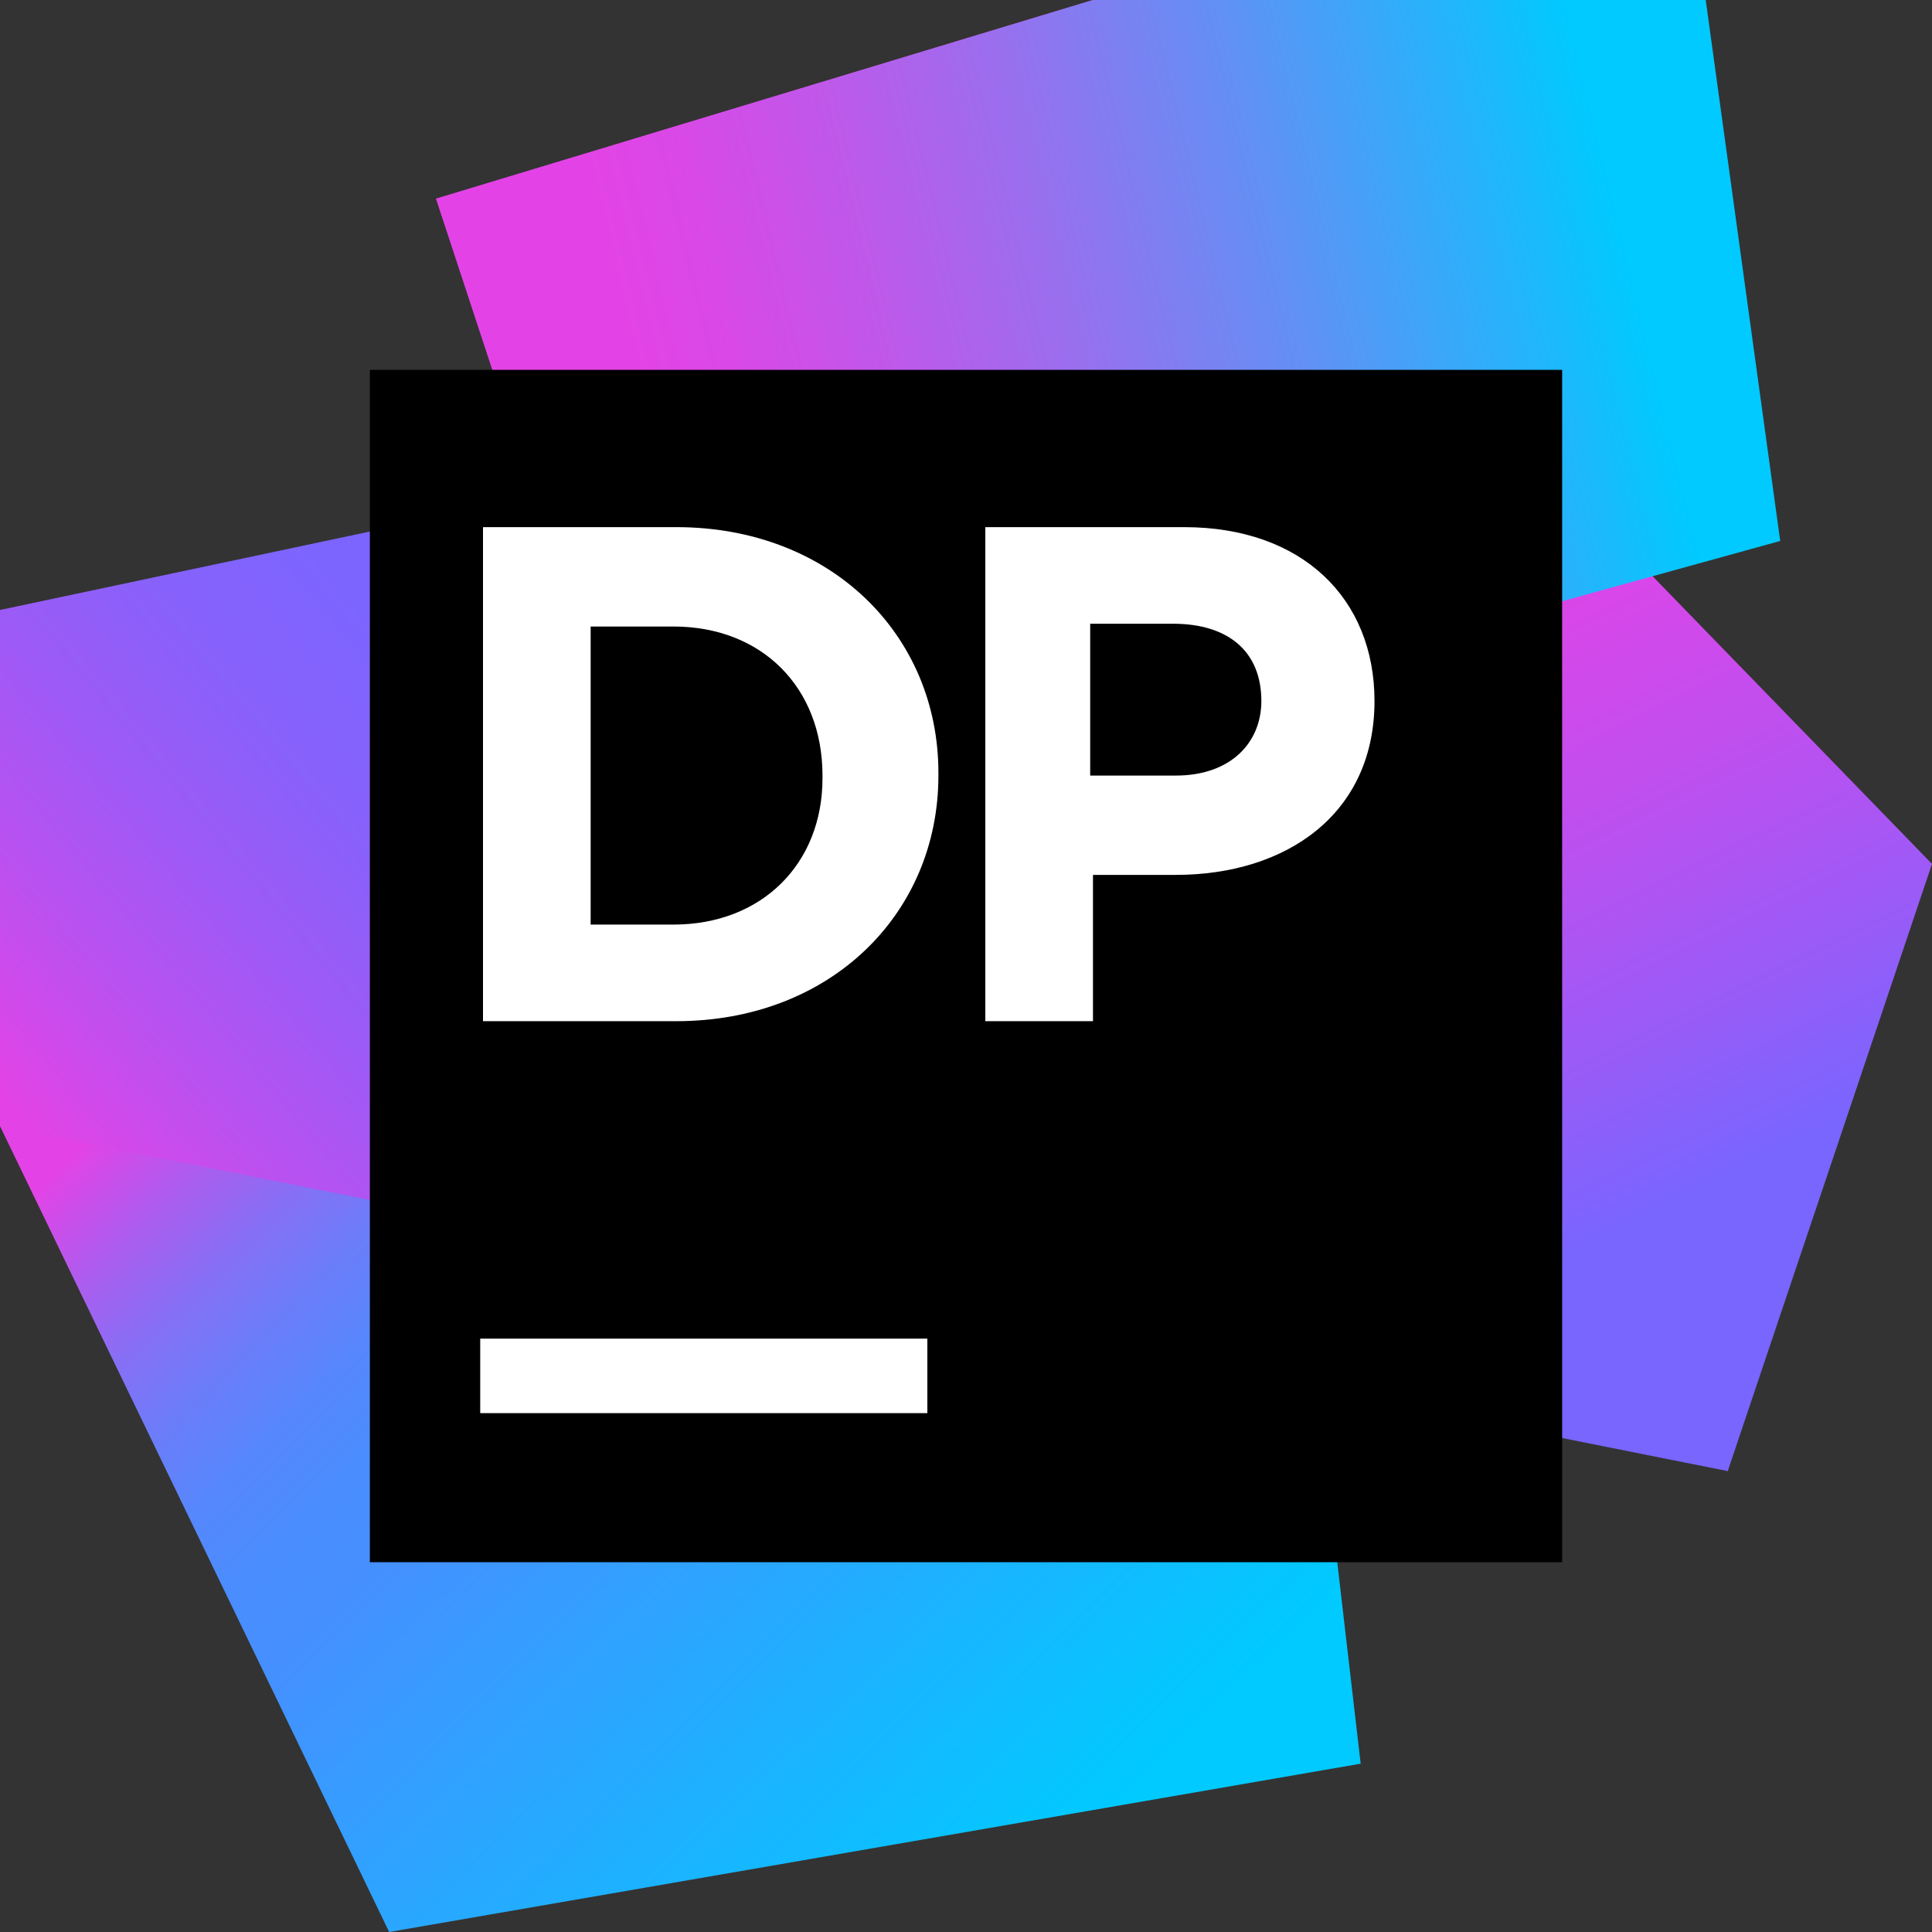 <svg width="32" height="32" viewBox="0 0 32 32" fill="none" xmlns="http://www.w3.org/2000/svg">
<rect x="0" y="0" width="32" height="32" fill="#333333" stroke="none"/>
<g clip-path="url(#clip0_5_17313)">
<path d="M20.251 9.555L2.377 13.852L0 18.652L6.446 32L22.537 29.212L20.251 9.555Z" fill="url(#paint0_linear_5_17313)"/>
<path d="M30.08 14.4L17.463 6.4L0 10.103V18.652L28.617 24.366L30.08 14.4Z" fill="url(#paint1_linear_5_17313)"/>
<path d="M32 14.309L18.103 0L7.223 3.291L10.789 14.126L28.617 24.366L32 14.309Z" fill="url(#paint2_linear_5_17313)"/>
<path d="M29.486 8.96L28.252 0H23.451H18.103L7.223 3.291L10.789 14.126L29.486 8.96Z" fill="url(#paint3_linear_5_17313)"/>
<path d="M6.126 6.126H25.874V25.875H6.126V6.126Z" fill="black"/>
<path d="M7.954 22.172H15.36V23.406H7.954V22.172Z" fill="white"/>
<path d="M8 8.731H11.2C13.76 8.731 15.543 10.514 15.543 12.8V12.846C15.543 15.131 13.76 16.914 11.2 16.914H8V8.731ZM9.783 10.377V15.314H11.154C12.617 15.314 13.623 14.309 13.623 12.891V12.846C13.623 11.383 12.617 10.377 11.154 10.377H9.783V10.377Z" fill="white"/>
<path d="M16.32 8.731H19.611C21.577 8.731 22.766 9.92 22.766 11.611C22.766 13.486 21.303 14.491 19.474 14.491H18.103V16.914H16.32V8.731ZM19.474 12.846C20.389 12.846 20.892 12.297 20.892 11.611C20.892 10.789 20.343 10.331 19.429 10.331H18.057V12.846H19.474Z" fill="white"/>
</g>
<defs>
<linearGradient id="paint0_linear_5_17313" x1="4.973" y1="12.249" x2="21.508" y2="29.128" gradientUnits="userSpaceOnUse">
<stop offset="0.097" stop-color="#E343E6"/>
<stop offset="0.108" stop-color="#D948E8"/>
<stop offset="0.165" stop-color="#AC5DEF"/>
<stop offset="0.222" stop-color="#876FF5"/>
<stop offset="0.279" stop-color="#6B7DF9"/>
<stop offset="0.336" stop-color="#5687FC"/>
<stop offset="0.392" stop-color="#4A8DFE"/>
<stop offset="0.446" stop-color="#468FFF"/>
<stop offset="0.935" stop-color="#00CAFF"/>
</linearGradient>
<linearGradient id="paint1_linear_5_17313" x1="4.416" y1="25.484" x2="15.014" y2="16.653" gradientUnits="userSpaceOnUse">
<stop offset="0.097" stop-color="#E343E6"/>
<stop offset="0.118" stop-color="#DE45E7"/>
<stop offset="0.289" stop-color="#B951F0"/>
<stop offset="0.462" stop-color="#9D5AF6"/>
<stop offset="0.632" stop-color="#8861FB"/>
<stop offset="0.802" stop-color="#7C65FE"/>
<stop offset="0.968" stop-color="#7866FF"/>
</linearGradient>
<linearGradient id="paint2_linear_5_17313" x1="18.22" y1="7.738" x2="25.763" y2="23.156" gradientUnits="userSpaceOnUse">
<stop offset="0.199" stop-color="#E343E6"/>
<stop offset="0.31" stop-color="#DA46E8"/>
<stop offset="0.491" stop-color="#C24EEE"/>
<stop offset="0.718" stop-color="#9A5BF7"/>
<stop offset="0.887" stop-color="#7866FF"/>
</linearGradient>
<linearGradient id="paint3_linear_5_17313" x1="9.086" y1="8.368" x2="28.036" y2="3.774" gradientUnits="userSpaceOnUse">
<stop offset="0.097" stop-color="#E343E6"/>
<stop offset="0.175" stop-color="#DA48E7"/>
<stop offset="0.302" stop-color="#C157EA"/>
<stop offset="0.464" stop-color="#996FEE"/>
<stop offset="0.653" stop-color="#6290F4"/>
<stop offset="0.863" stop-color="#1CB9FC"/>
<stop offset="0.941" stop-color="#00CAFF"/>
</linearGradient>
<clipPath id="clip0_5_17313">
<rect width="32" height="32" fill="white"/>
</clipPath>
</defs>
</svg>
